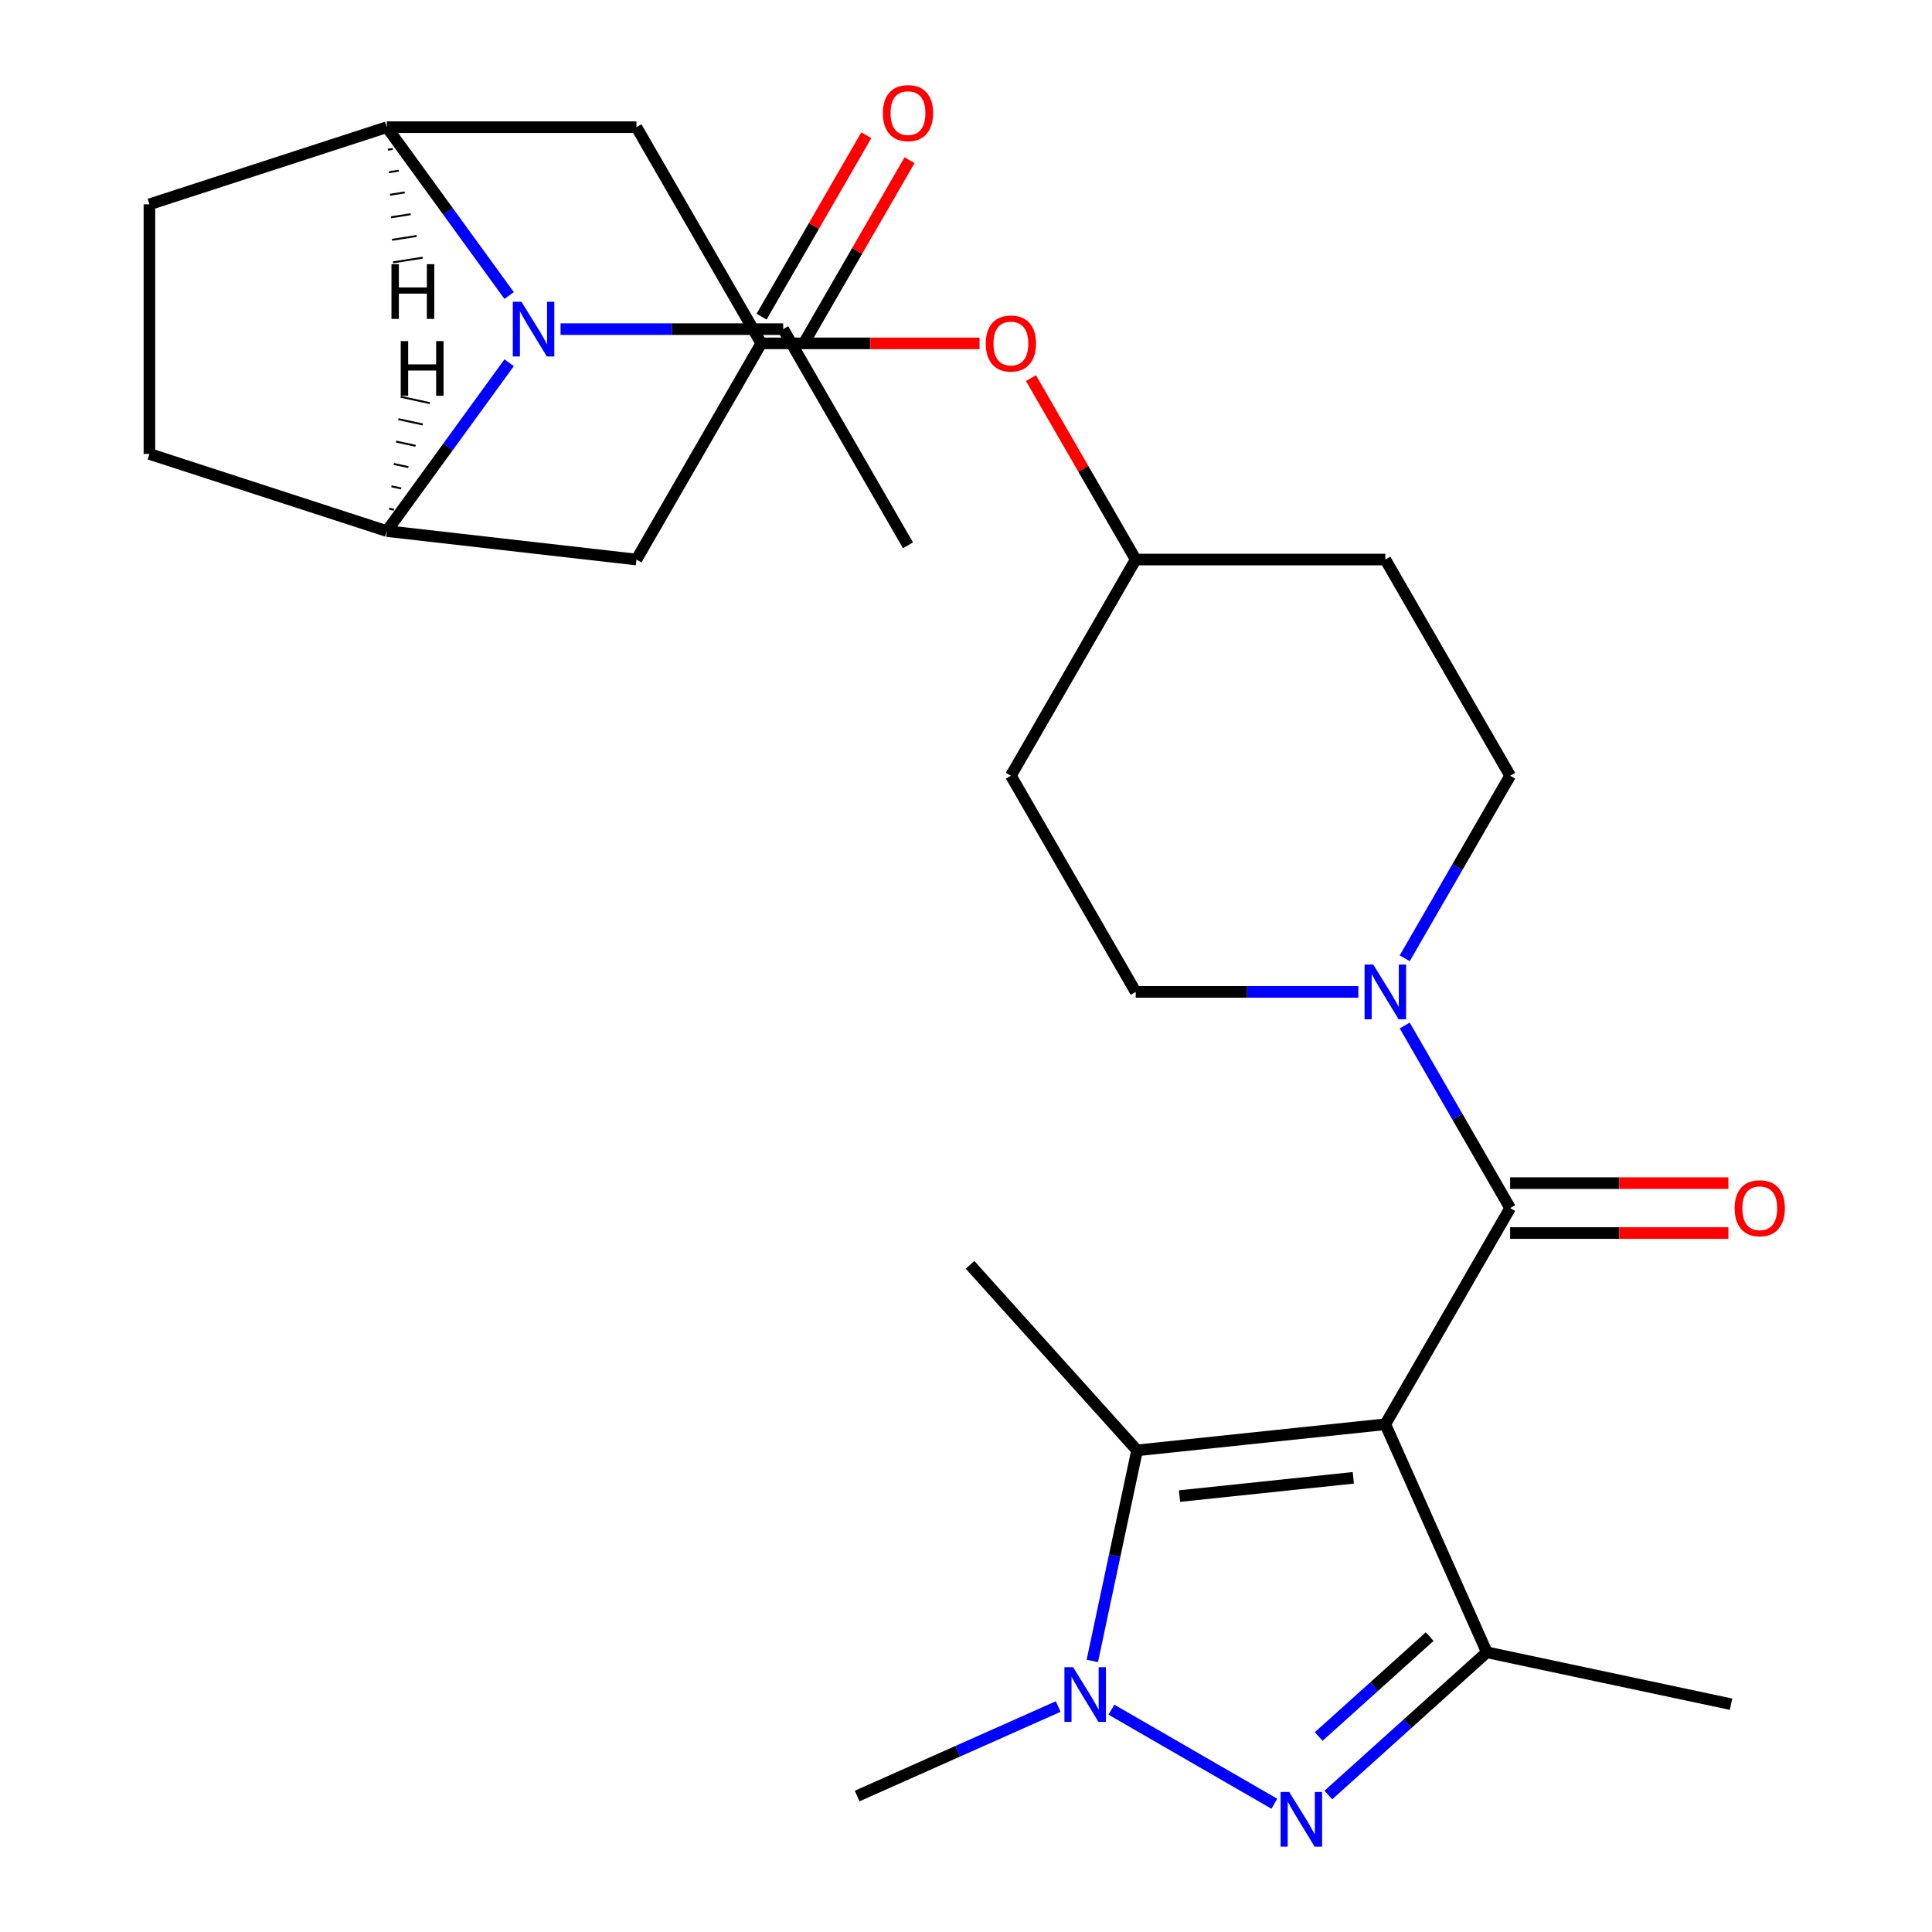 <?xml version='1.0' encoding='iso-8859-1'?>
<svg version='1.1' baseProfile='full'
              xmlns='http://www.w3.org/2000/svg'
                      xmlns:rdkit='http://www.rdkit.org/xml'
                      xmlns:xlink='http://www.w3.org/1999/xlink'
                  xml:space='preserve'
width='1000px' height='1000px' viewBox='0 0 1000 1000'>
<!-- END OF HEADER -->
<rect style='opacity:1.0;fill:#FFFFFF;stroke:none' width='1000' height='1000' x='0' y='0'> </rect>
<path class='bond-2' d='M 717.041,737.194 L 769.594,855.228' style='fill:none;fill-rule:evenodd;stroke:#000000;stroke-width:6px;stroke-linecap:butt;stroke-linejoin:miter;stroke-opacity:1' />
<path class='bond-3' d='M 717.041,737.194 L 781.644,625.3' style='fill:none;fill-rule:evenodd;stroke:#000000;stroke-width:6px;stroke-linecap:butt;stroke-linejoin:miter;stroke-opacity:1' />
<path class='bond-4' d='M 717.041,737.194 L 588.545,750.7' style='fill:none;fill-rule:evenodd;stroke:#000000;stroke-width:6px;stroke-linecap:butt;stroke-linejoin:miter;stroke-opacity:1' />
<path class='bond-4' d='M 700.468,764.919 L 610.52,774.373' style='fill:none;fill-rule:evenodd;stroke:#000000;stroke-width:6px;stroke-linecap:butt;stroke-linejoin:miter;stroke-opacity:1' />
<path class='bond-0' d='M 687.546,929.104 L 728.57,892.166' style='fill:none;fill-rule:evenodd;stroke:#0000FF;stroke-width:6px;stroke-linecap:butt;stroke-linejoin:miter;stroke-opacity:1' />
<path class='bond-0' d='M 728.57,892.166 L 769.594,855.228' style='fill:none;fill-rule:evenodd;stroke:#000000;stroke-width:6px;stroke-linecap:butt;stroke-linejoin:miter;stroke-opacity:1' />
<path class='bond-0' d='M 682.562,898.819 L 711.279,872.963' style='fill:none;fill-rule:evenodd;stroke:#0000FF;stroke-width:6px;stroke-linecap:butt;stroke-linejoin:miter;stroke-opacity:1' />
<path class='bond-0' d='M 711.279,872.963 L 739.996,847.106' style='fill:none;fill-rule:evenodd;stroke:#000000;stroke-width:6px;stroke-linecap:butt;stroke-linejoin:miter;stroke-opacity:1' />
<path class='bond-27' d='M 659.606,933.617 L 575.249,884.913' style='fill:none;fill-rule:evenodd;stroke:#0000FF;stroke-width:6px;stroke-linecap:butt;stroke-linejoin:miter;stroke-opacity:1' />
<path class='bond-1' d='M 565.378,859.691 L 576.961,805.195' style='fill:none;fill-rule:evenodd;stroke:#0000FF;stroke-width:6px;stroke-linecap:butt;stroke-linejoin:miter;stroke-opacity:1' />
<path class='bond-1' d='M 576.961,805.195 L 588.545,750.7' style='fill:none;fill-rule:evenodd;stroke:#000000;stroke-width:6px;stroke-linecap:butt;stroke-linejoin:miter;stroke-opacity:1' />
<path class='bond-23' d='M 547.712,883.301 L 495.68,906.467' style='fill:none;fill-rule:evenodd;stroke:#0000FF;stroke-width:6px;stroke-linecap:butt;stroke-linejoin:miter;stroke-opacity:1' />
<path class='bond-23' d='M 495.68,906.467 L 443.648,929.633' style='fill:none;fill-rule:evenodd;stroke:#000000;stroke-width:6px;stroke-linecap:butt;stroke-linejoin:miter;stroke-opacity:1' />
<path class='bond-24' d='M 769.594,855.228 L 895.975,882.091' style='fill:none;fill-rule:evenodd;stroke:#000000;stroke-width:6px;stroke-linecap:butt;stroke-linejoin:miter;stroke-opacity:1' />
<path class='bond-8' d='M 781.644,625.3 L 754.363,578.048' style='fill:none;fill-rule:evenodd;stroke:#000000;stroke-width:6px;stroke-linecap:butt;stroke-linejoin:miter;stroke-opacity:1' />
<path class='bond-8' d='M 754.363,578.048 L 727.082,530.796' style='fill:none;fill-rule:evenodd;stroke:#0000FF;stroke-width:6px;stroke-linecap:butt;stroke-linejoin:miter;stroke-opacity:1' />
<path class='bond-13' d='M 781.644,638.22 L 838.131,638.22' style='fill:none;fill-rule:evenodd;stroke:#000000;stroke-width:6px;stroke-linecap:butt;stroke-linejoin:miter;stroke-opacity:1' />
<path class='bond-13' d='M 838.131,638.22 L 894.618,638.22' style='fill:none;fill-rule:evenodd;stroke:#FF0000;stroke-width:6px;stroke-linecap:butt;stroke-linejoin:miter;stroke-opacity:1' />
<path class='bond-13' d='M 781.644,612.379 L 838.131,612.379' style='fill:none;fill-rule:evenodd;stroke:#000000;stroke-width:6px;stroke-linecap:butt;stroke-linejoin:miter;stroke-opacity:1' />
<path class='bond-13' d='M 838.131,612.379 L 894.618,612.379' style='fill:none;fill-rule:evenodd;stroke:#FF0000;stroke-width:6px;stroke-linecap:butt;stroke-linejoin:miter;stroke-opacity:1' />
<path class='bond-25' d='M 588.545,750.7 L 502.09,654.682' style='fill:none;fill-rule:evenodd;stroke:#000000;stroke-width:6px;stroke-linecap:butt;stroke-linejoin:miter;stroke-opacity:1' />
<path class='bond-5' d='M 263.534,152.967 L 231.879,109.397' style='fill:none;fill-rule:evenodd;stroke:#0000FF;stroke-width:6px;stroke-linecap:butt;stroke-linejoin:miter;stroke-opacity:1' />
<path class='bond-5' d='M 231.879,109.397 L 200.224,65.828' style='fill:none;fill-rule:evenodd;stroke:#000000;stroke-width:6px;stroke-linecap:butt;stroke-linejoin:miter;stroke-opacity:1' />
<path class='bond-9' d='M 290.138,170.357 L 347.755,170.357' style='fill:none;fill-rule:evenodd;stroke:#0000FF;stroke-width:6px;stroke-linecap:butt;stroke-linejoin:miter;stroke-opacity:1' />
<path class='bond-9' d='M 347.755,170.357 L 405.373,170.357' style='fill:none;fill-rule:evenodd;stroke:#000000;stroke-width:6px;stroke-linecap:butt;stroke-linejoin:miter;stroke-opacity:1' />
<path class='bond-29' d='M 263.534,187.747 L 231.879,231.316' style='fill:none;fill-rule:evenodd;stroke:#0000FF;stroke-width:6px;stroke-linecap:butt;stroke-linejoin:miter;stroke-opacity:1' />
<path class='bond-29' d='M 231.879,231.316 L 200.224,274.885' style='fill:none;fill-rule:evenodd;stroke:#000000;stroke-width:6px;stroke-linecap:butt;stroke-linejoin:miter;stroke-opacity:1' />
<path class='bond-6' d='M 200.224,274.885 L 329.428,289.617' style='fill:none;fill-rule:evenodd;stroke:#000000;stroke-width:6px;stroke-linecap:butt;stroke-linejoin:miter;stroke-opacity:1' />
<path class='bond-17' d='M 200.224,274.885 L 77.343,234.959' style='fill:none;fill-rule:evenodd;stroke:#000000;stroke-width:6px;stroke-linecap:butt;stroke-linejoin:miter;stroke-opacity:1' />
<path class='bond-31' d='M 203.943,263.849 L 201.417,263.301' style='fill:none;fill-rule:evenodd;stroke:#000000;stroke-width:1.0px;stroke-linecap:butt;stroke-linejoin:miter;stroke-opacity:1' />
<path class='bond-31' d='M 207.661,252.813 L 202.611,251.717' style='fill:none;fill-rule:evenodd;stroke:#000000;stroke-width:1.0px;stroke-linecap:butt;stroke-linejoin:miter;stroke-opacity:1' />
<path class='bond-31' d='M 211.38,241.777 L 203.804,240.132' style='fill:none;fill-rule:evenodd;stroke:#000000;stroke-width:1.0px;stroke-linecap:butt;stroke-linejoin:miter;stroke-opacity:1' />
<path class='bond-31' d='M 215.099,230.742 L 204.998,228.548' style='fill:none;fill-rule:evenodd;stroke:#000000;stroke-width:1.0px;stroke-linecap:butt;stroke-linejoin:miter;stroke-opacity:1' />
<path class='bond-31' d='M 218.818,219.706 L 206.191,216.964' style='fill:none;fill-rule:evenodd;stroke:#000000;stroke-width:1.0px;stroke-linecap:butt;stroke-linejoin:miter;stroke-opacity:1' />
<path class='bond-31' d='M 222.536,208.67 L 207.385,205.379' style='fill:none;fill-rule:evenodd;stroke:#000000;stroke-width:1.0px;stroke-linecap:butt;stroke-linejoin:miter;stroke-opacity:1' />
<path class='bond-7' d='M 200.224,65.828 L 329.428,65.828' style='fill:none;fill-rule:evenodd;stroke:#000000;stroke-width:6px;stroke-linecap:butt;stroke-linejoin:miter;stroke-opacity:1' />
<path class='bond-16' d='M 200.224,65.828 L 77.343,105.755' style='fill:none;fill-rule:evenodd;stroke:#000000;stroke-width:6px;stroke-linecap:butt;stroke-linejoin:miter;stroke-opacity:1' />
<path class='bond-32' d='M 200.763,77.491 L 203.315,77.087' style='fill:none;fill-rule:evenodd;stroke:#000000;stroke-width:1.0px;stroke-linecap:butt;stroke-linejoin:miter;stroke-opacity:1' />
<path class='bond-32' d='M 201.302,89.153 L 206.406,88.345' style='fill:none;fill-rule:evenodd;stroke:#000000;stroke-width:1.0px;stroke-linecap:butt;stroke-linejoin:miter;stroke-opacity:1' />
<path class='bond-32' d='M 201.841,100.816 L 209.498,99.603' style='fill:none;fill-rule:evenodd;stroke:#000000;stroke-width:1.0px;stroke-linecap:butt;stroke-linejoin:miter;stroke-opacity:1' />
<path class='bond-32' d='M 202.38,112.478 L 212.589,110.861' style='fill:none;fill-rule:evenodd;stroke:#000000;stroke-width:1.0px;stroke-linecap:butt;stroke-linejoin:miter;stroke-opacity:1' />
<path class='bond-32' d='M 202.919,124.141 L 215.68,122.12' style='fill:none;fill-rule:evenodd;stroke:#000000;stroke-width:1.0px;stroke-linecap:butt;stroke-linejoin:miter;stroke-opacity:1' />
<path class='bond-32' d='M 203.458,135.803 L 218.771,133.378' style='fill:none;fill-rule:evenodd;stroke:#000000;stroke-width:1.0px;stroke-linecap:butt;stroke-linejoin:miter;stroke-opacity:1' />
<path class='bond-14' d='M 727.082,496.015 L 754.363,448.763' style='fill:none;fill-rule:evenodd;stroke:#0000FF;stroke-width:6px;stroke-linecap:butt;stroke-linejoin:miter;stroke-opacity:1' />
<path class='bond-14' d='M 754.363,448.763 L 781.644,401.511' style='fill:none;fill-rule:evenodd;stroke:#000000;stroke-width:6px;stroke-linecap:butt;stroke-linejoin:miter;stroke-opacity:1' />
<path class='bond-15' d='M 703.071,513.405 L 645.454,513.405' style='fill:none;fill-rule:evenodd;stroke:#0000FF;stroke-width:6px;stroke-linecap:butt;stroke-linejoin:miter;stroke-opacity:1' />
<path class='bond-15' d='M 645.454,513.405 L 587.837,513.405' style='fill:none;fill-rule:evenodd;stroke:#000000;stroke-width:6px;stroke-linecap:butt;stroke-linejoin:miter;stroke-opacity:1' />
<path class='bond-18' d='M 416.562,176.817 L 443.67,129.865' style='fill:none;fill-rule:evenodd;stroke:#000000;stroke-width:6px;stroke-linecap:butt;stroke-linejoin:miter;stroke-opacity:1' />
<path class='bond-18' d='M 443.67,129.865 L 470.778,82.913' style='fill:none;fill-rule:evenodd;stroke:#FF0000;stroke-width:6px;stroke-linecap:butt;stroke-linejoin:miter;stroke-opacity:1' />
<path class='bond-18' d='M 394.183,163.897 L 421.291,116.944' style='fill:none;fill-rule:evenodd;stroke:#000000;stroke-width:6px;stroke-linecap:butt;stroke-linejoin:miter;stroke-opacity:1' />
<path class='bond-18' d='M 421.291,116.944 L 448.399,69.992' style='fill:none;fill-rule:evenodd;stroke:#FF0000;stroke-width:6px;stroke-linecap:butt;stroke-linejoin:miter;stroke-opacity:1' />
<path class='bond-26' d='M 405.373,170.357 L 469.975,282.251' style='fill:none;fill-rule:evenodd;stroke:#000000;stroke-width:6px;stroke-linecap:butt;stroke-linejoin:miter;stroke-opacity:1' />
<path class='bond-10' d='M 329.428,289.617 L 394.03,177.723' style='fill:none;fill-rule:evenodd;stroke:#000000;stroke-width:6px;stroke-linecap:butt;stroke-linejoin:miter;stroke-opacity:1' />
<path class='bond-11' d='M 329.428,65.828 L 394.03,177.723' style='fill:none;fill-rule:evenodd;stroke:#000000;stroke-width:6px;stroke-linecap:butt;stroke-linejoin:miter;stroke-opacity:1' />
<path class='bond-12' d='M 394.03,177.723 L 450.518,177.723' style='fill:none;fill-rule:evenodd;stroke:#000000;stroke-width:6px;stroke-linecap:butt;stroke-linejoin:miter;stroke-opacity:1' />
<path class='bond-12' d='M 450.518,177.723 L 507.005,177.723' style='fill:none;fill-rule:evenodd;stroke:#FF0000;stroke-width:6px;stroke-linecap:butt;stroke-linejoin:miter;stroke-opacity:1' />
<path class='bond-20' d='M 781.644,401.511 L 717.041,289.617' style='fill:none;fill-rule:evenodd;stroke:#000000;stroke-width:6px;stroke-linecap:butt;stroke-linejoin:miter;stroke-opacity:1' />
<path class='bond-21' d='M 587.837,513.405 L 523.235,401.511' style='fill:none;fill-rule:evenodd;stroke:#000000;stroke-width:6px;stroke-linecap:butt;stroke-linejoin:miter;stroke-opacity:1' />
<path class='bond-30' d='M 77.343,105.755 L 77.343,234.959' style='fill:none;fill-rule:evenodd;stroke:#000000;stroke-width:6px;stroke-linecap:butt;stroke-linejoin:miter;stroke-opacity:1' />
<path class='bond-19' d='M 533.621,195.713 L 560.729,242.665' style='fill:none;fill-rule:evenodd;stroke:#FF0000;stroke-width:6px;stroke-linecap:butt;stroke-linejoin:miter;stroke-opacity:1' />
<path class='bond-19' d='M 560.729,242.665 L 587.837,289.617' style='fill:none;fill-rule:evenodd;stroke:#000000;stroke-width:6px;stroke-linecap:butt;stroke-linejoin:miter;stroke-opacity:1' />
<path class='bond-28' d='M 717.041,289.617 L 587.837,289.617' style='fill:none;fill-rule:evenodd;stroke:#000000;stroke-width:6px;stroke-linecap:butt;stroke-linejoin:miter;stroke-opacity:1' />
<path class='bond-22' d='M 523.235,401.511 L 587.837,289.617' style='fill:none;fill-rule:evenodd;stroke:#000000;stroke-width:6px;stroke-linecap:butt;stroke-linejoin:miter;stroke-opacity:1' />
<path  class='atom-1' d='M 667.316 927.523
L 676.596 942.523
Q 677.516 944.003, 678.996 946.683
Q 680.476 949.363, 680.556 949.523
L 680.556 927.523
L 684.316 927.523
L 684.316 955.843
L 680.436 955.843
L 670.476 939.443
Q 669.316 937.523, 668.076 935.323
Q 666.876 933.123, 666.516 932.443
L 666.516 955.843
L 662.836 955.843
L 662.836 927.523
L 667.316 927.523
' fill='#0000FF'/>
<path  class='atom-2' d='M 555.422 862.921
L 564.702 877.921
Q 565.622 879.401, 567.102 882.081
Q 568.582 884.761, 568.662 884.921
L 568.662 862.921
L 572.422 862.921
L 572.422 891.241
L 568.542 891.241
L 558.582 874.841
Q 557.422 872.921, 556.182 870.721
Q 554.982 868.521, 554.622 867.841
L 554.622 891.241
L 550.942 891.241
L 550.942 862.921
L 555.422 862.921
' fill='#0000FF'/>
<path  class='atom-6' d='M 269.908 156.197
L 279.188 171.197
Q 280.108 172.677, 281.588 175.357
Q 283.068 178.037, 283.148 178.197
L 283.148 156.197
L 286.908 156.197
L 286.908 184.517
L 283.028 184.517
L 273.068 168.117
Q 271.908 166.197, 270.668 163.997
Q 269.468 161.797, 269.108 161.117
L 269.108 184.517
L 265.428 184.517
L 265.428 156.197
L 269.908 156.197
' fill='#0000FF'/>
<path  class='atom-9' d='M 710.781 499.245
L 720.061 514.245
Q 720.981 515.725, 722.461 518.405
Q 723.941 521.085, 724.021 521.245
L 724.021 499.245
L 727.781 499.245
L 727.781 527.565
L 723.901 527.565
L 713.941 511.165
Q 712.781 509.245, 711.541 507.045
Q 710.341 504.845, 709.981 504.165
L 709.981 527.565
L 706.301 527.565
L 706.301 499.245
L 710.781 499.245
' fill='#0000FF'/>
<path  class='atom-14' d='M 897.848 625.38
Q 897.848 618.58, 901.208 614.78
Q 904.568 610.98, 910.848 610.98
Q 917.128 610.98, 920.488 614.78
Q 923.848 618.58, 923.848 625.38
Q 923.848 632.26, 920.448 636.18
Q 917.048 640.06, 910.848 640.06
Q 904.608 640.06, 901.208 636.18
Q 897.848 632.3, 897.848 625.38
M 910.848 636.86
Q 915.168 636.86, 917.488 633.98
Q 919.848 631.06, 919.848 625.38
Q 919.848 619.82, 917.488 617.02
Q 915.168 614.18, 910.848 614.18
Q 906.528 614.18, 904.168 616.98
Q 901.848 619.78, 901.848 625.38
Q 901.848 631.1, 904.168 633.98
Q 906.528 636.86, 910.848 636.86
' fill='#FF0000'/>
<path  class='atom-19' d='M 456.975 58.542
Q 456.975 51.742, 460.335 47.943
Q 463.695 44.142, 469.975 44.142
Q 476.255 44.142, 479.615 47.943
Q 482.975 51.742, 482.975 58.542
Q 482.975 65.422, 479.575 69.343
Q 476.175 73.222, 469.975 73.222
Q 463.735 73.222, 460.335 69.343
Q 456.975 65.463, 456.975 58.542
M 469.975 70.022
Q 474.295 70.022, 476.615 67.142
Q 478.975 64.222, 478.975 58.542
Q 478.975 52.983, 476.615 50.182
Q 474.295 47.343, 469.975 47.343
Q 465.655 47.343, 463.295 50.142
Q 460.975 52.943, 460.975 58.542
Q 460.975 64.263, 463.295 67.142
Q 465.655 70.022, 469.975 70.022
' fill='#FF0000'/>
<path  class='atom-20' d='M 510.235 177.803
Q 510.235 171.003, 513.595 167.203
Q 516.955 163.403, 523.235 163.403
Q 529.515 163.403, 532.875 167.203
Q 536.235 171.003, 536.235 177.803
Q 536.235 184.683, 532.835 188.603
Q 529.435 192.483, 523.235 192.483
Q 516.995 192.483, 513.595 188.603
Q 510.235 184.723, 510.235 177.803
M 523.235 189.283
Q 527.555 189.283, 529.875 186.403
Q 532.235 183.483, 532.235 177.803
Q 532.235 172.243, 529.875 169.443
Q 527.555 166.603, 523.235 166.603
Q 518.915 166.603, 516.555 169.403
Q 514.235 172.203, 514.235 177.803
Q 514.235 183.523, 516.555 186.403
Q 518.915 189.283, 523.235 189.283
' fill='#FF0000'/>
<path  class='atom-28' d='M 207.423 176.551
L 211.263 176.551
L 211.263 188.591
L 225.743 188.591
L 225.743 176.551
L 229.583 176.551
L 229.583 204.871
L 225.743 204.871
L 225.743 191.791
L 211.263 191.791
L 211.263 204.871
L 207.423 204.871
L 207.423 176.551
' fill='#000000'/>
<path  class='atom-29' d='M 202.618 136.744
L 206.458 136.744
L 206.458 148.784
L 220.938 148.784
L 220.938 136.744
L 224.778 136.744
L 224.778 165.064
L 220.938 165.064
L 220.938 151.984
L 206.458 151.984
L 206.458 165.064
L 202.618 165.064
L 202.618 136.744
' fill='#000000'/>
</svg>
